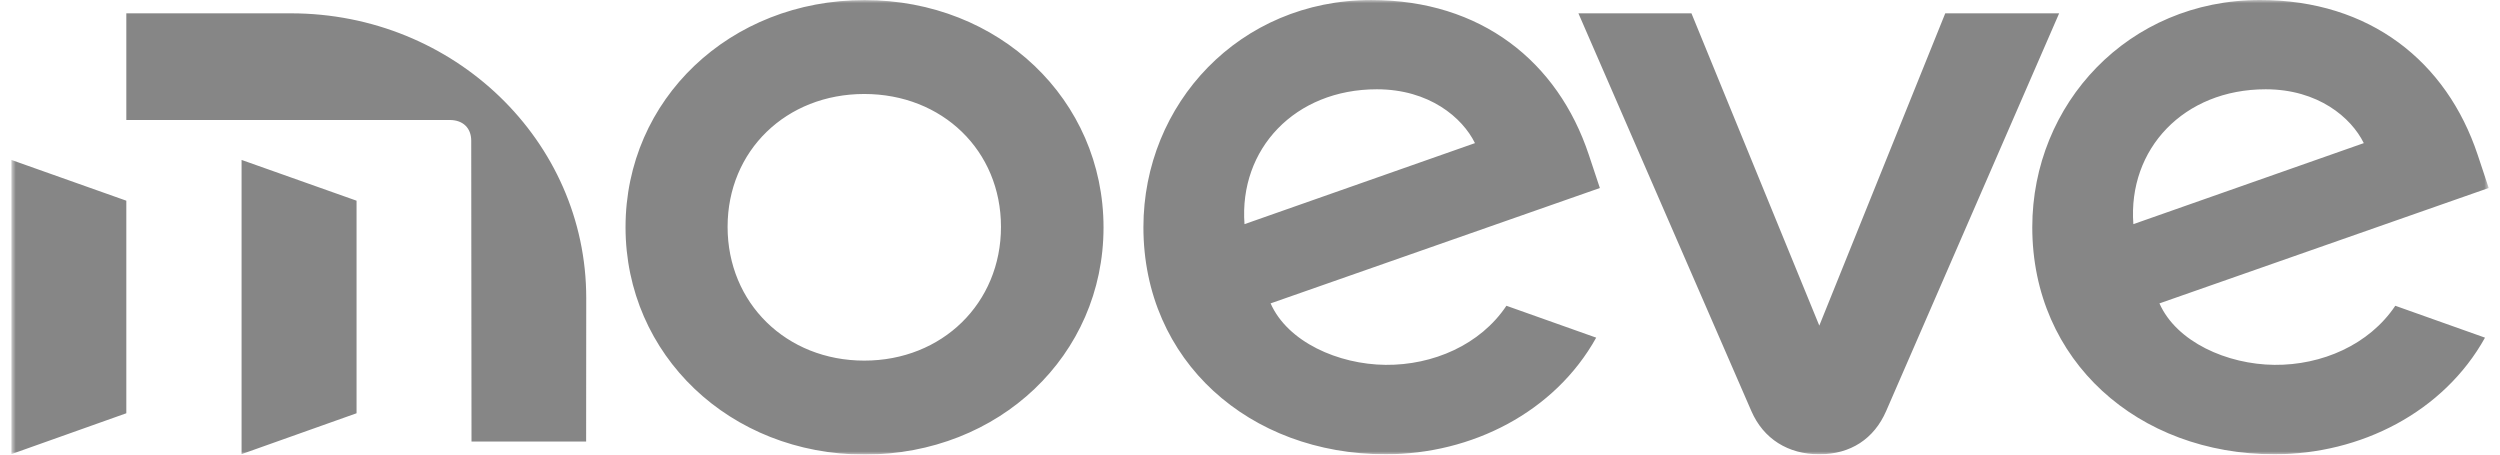 <svg width="396" height="72" viewBox="0 0 396 72" fill="none" xmlns="http://www.w3.org/2000/svg">
<mask id="mask0_1611_7013" style="mask-type:luminance" maskUnits="userSpaceOnUse" x="1" y="0" width="394" height="72">
<path d="M394.2 0H1.8V72H394.2V0Z" fill="white"/>
</mask>
<g mask="url(#mask0_1611_7013)">
<path fill-rule="evenodd" clip-rule="evenodd" d="M360.266 57.793C352.77 57.721 344.76 54.165 342.057 48.057L394.214 29.778L392.465 24.527C387.551 9.755 375.401 0 358.001 0C337.102 0 321.913 16.455 321.913 35.994C321.913 57.169 338.674 71.956 360.266 71.956C373.914 71.956 387.054 65.304 393.627 53.485L379.415 48.433C375.271 54.625 367.761 57.865 360.266 57.793ZM358.887 14.143C367.193 14.143 372.438 18.623 374.425 22.671L337.924 35.506C337.038 23.595 345.91 14.143 358.887 14.143ZM308.126 2.116L288.177 51.577L267.928 2.116H250.023L277.417 65.116C279.329 69.516 283.234 71.96 288.177 71.96C293.132 71.96 296.852 69.512 298.765 65.112L326.166 2.116H308.126ZM99.085 35.982C99.085 15.735 115.607 0.012 136.942 0.012C158.278 0.012 174.799 15.787 174.799 36.03C174.799 56.273 158.278 72 136.942 72C115.607 72 99.085 56.229 99.085 35.982ZM115.25 35.934C115.25 48.013 124.55 57.121 136.902 57.121C149.258 57.121 158.555 48.017 158.555 35.934C158.555 23.851 149.254 14.887 136.902 14.887C124.546 14.887 115.25 23.855 115.25 35.934ZM251.671 24.527C246.76 9.751 234.609 0.004 217.206 0.004C196.311 0.004 181.117 16.455 181.117 35.994C181.117 57.169 197.883 71.956 219.475 71.956C233.121 71.956 246.259 65.304 252.838 53.485L238.618 48.433C234.485 54.625 226.976 57.865 219.475 57.793C211.978 57.721 203.968 54.169 201.262 48.057L253.419 29.782L251.671 24.527ZM197.129 35.506C196.243 23.595 205.115 14.143 218.092 14.143C226.398 14.143 231.646 18.623 233.635 22.671L197.129 35.506ZM20.009 2.112H46.079C71.921 2.112 92.876 22.311 92.86 47.217L92.843 69.94H74.687L74.643 22.287C74.639 20.271 73.332 19.007 71.239 19.007H20.009V2.112ZM38.265 71.936L56.478 65.46V31.79L38.265 25.331V71.936ZM20.009 65.46L1.8 71.936V25.331L20.009 31.79V65.46Z" fill="#868686"/>
</g>
</svg>
